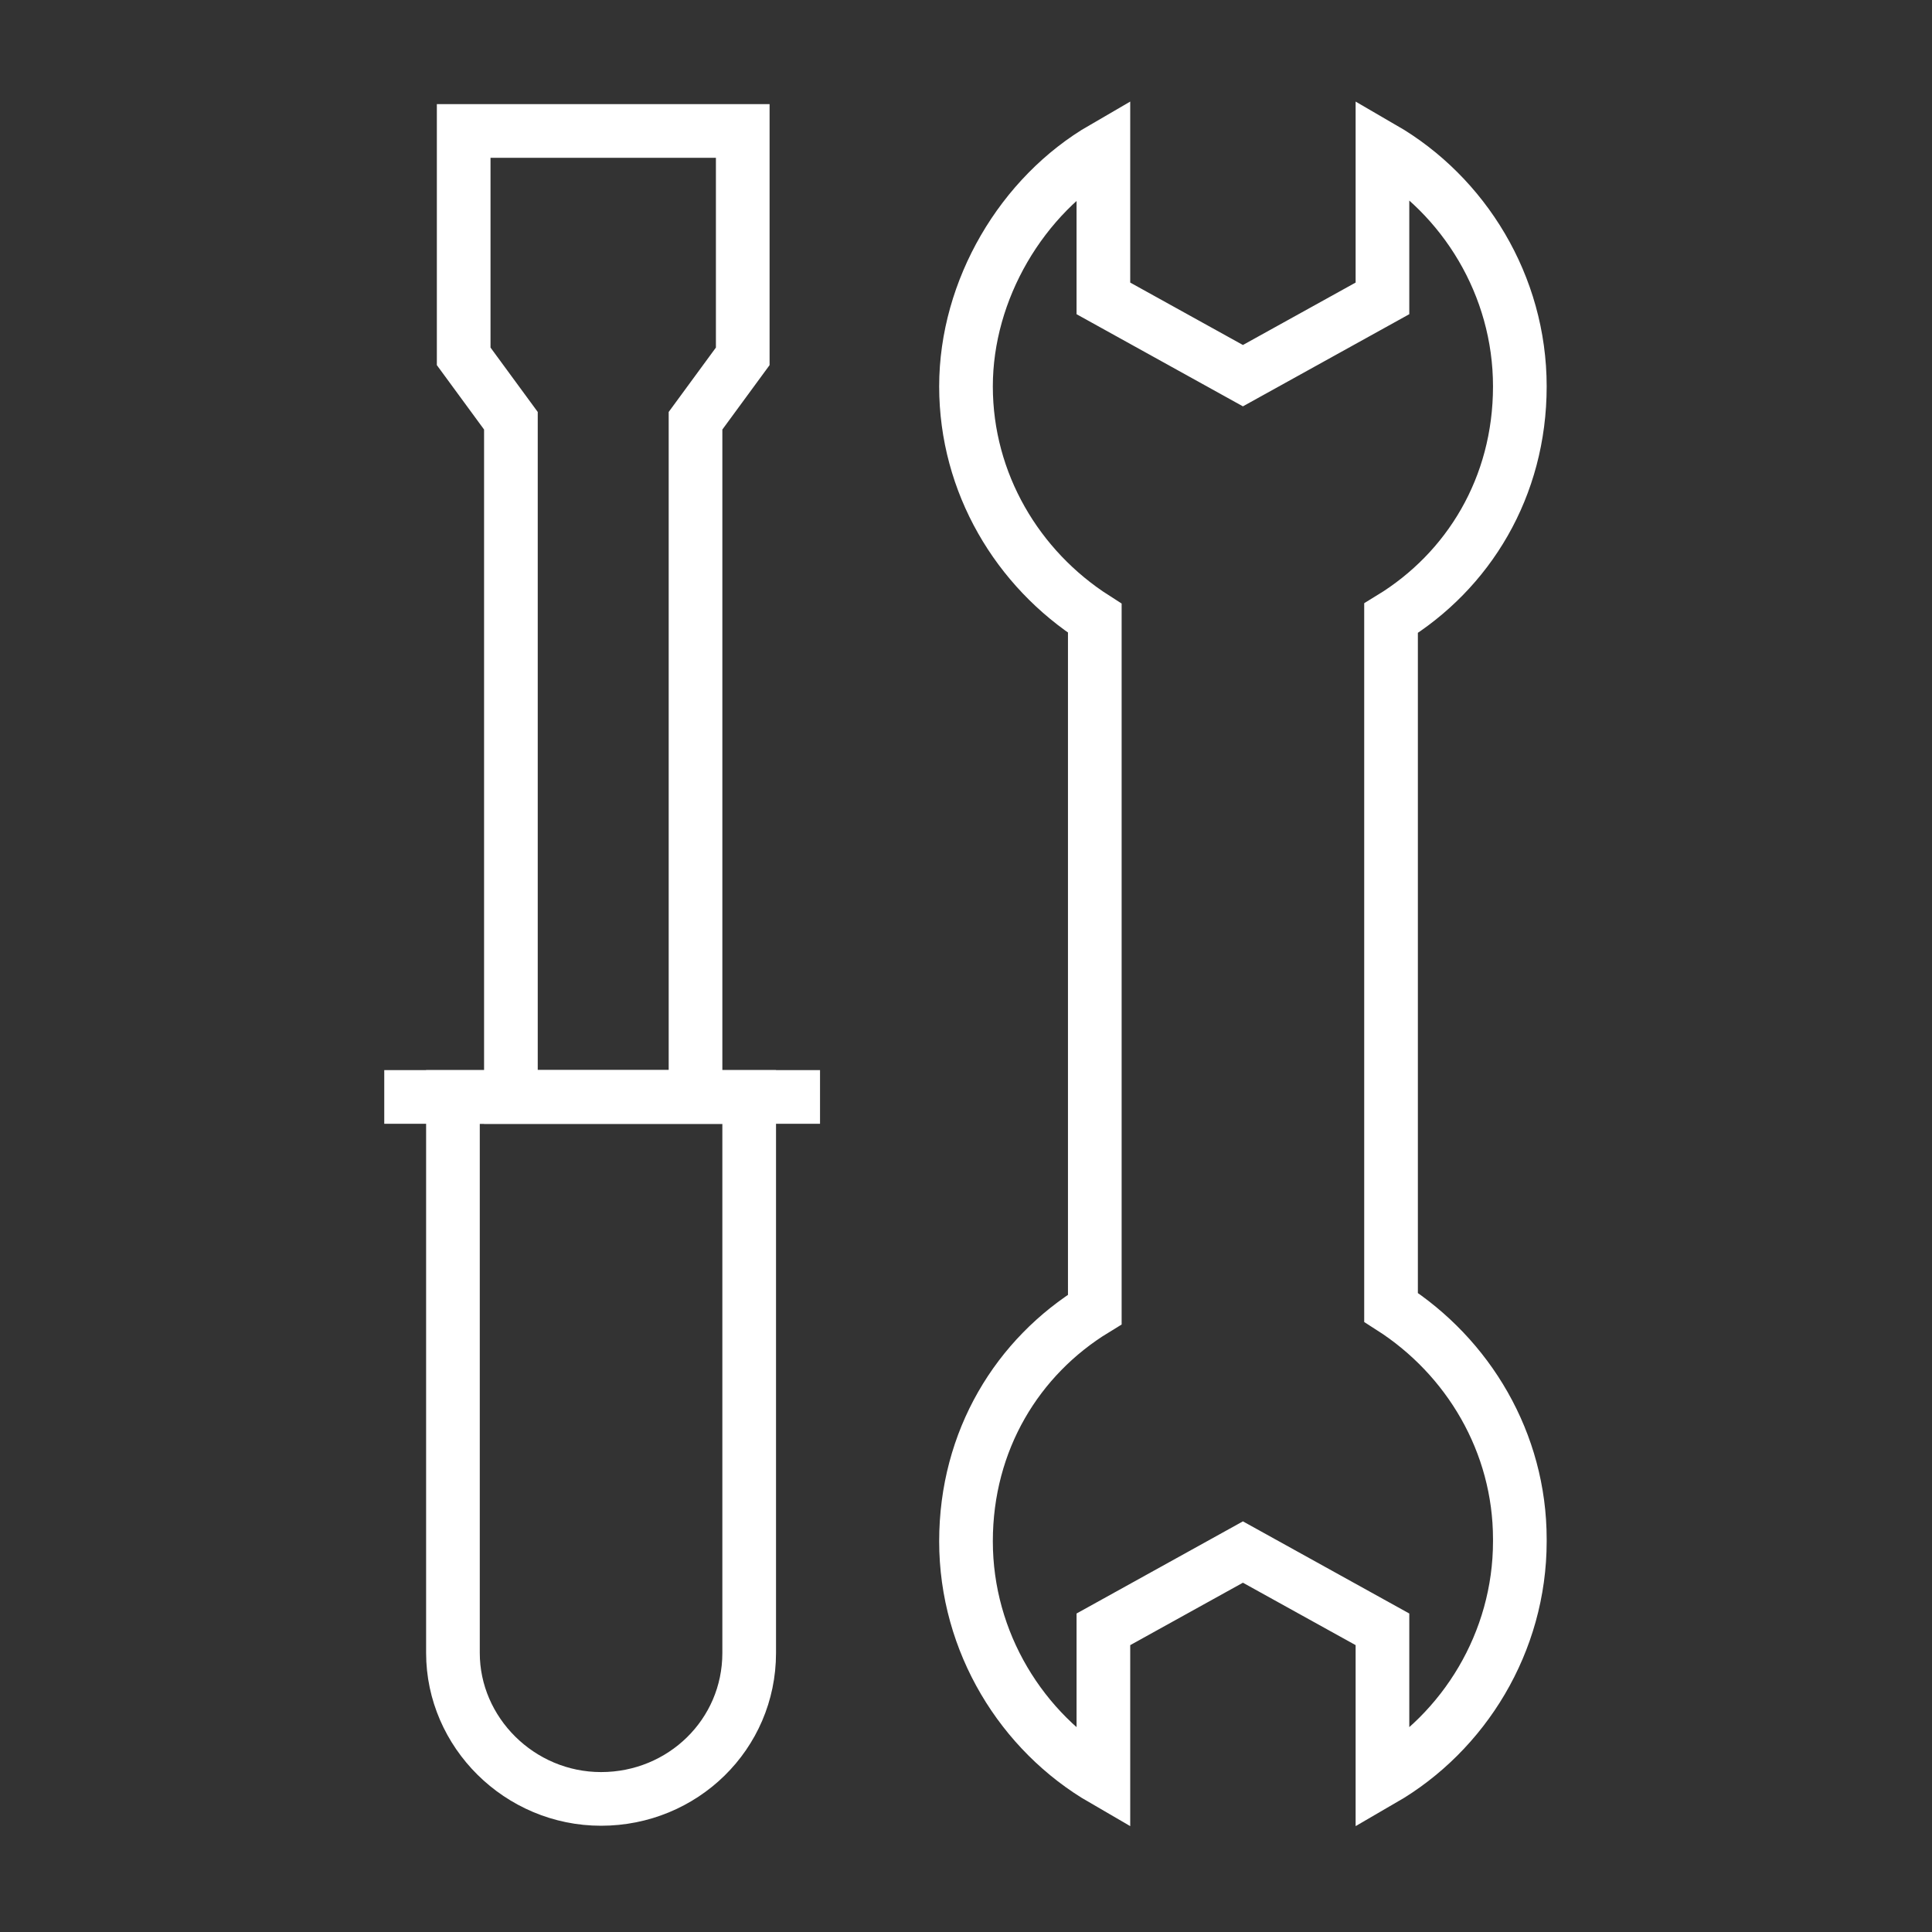 <?xml version="1.0" encoding="UTF-8"?> <svg xmlns="http://www.w3.org/2000/svg" version="1.1" viewBox="0 0 90 90"><rect x="0" y="0" width="90" height="90" fill="#333333" stroke="none"/><defs><style> .cls-1 { fill: none; stroke: #fff; stroke-miterlimit: 10; stroke-width: 2.5px; } </style></defs><g><g id="Layer_1"><g><path class="cls-1" d="M34.9,51.1v25.9c0,3.8-3.1,6.8-6.9,6.8s-6.9-3.1-6.9-6.8v-25.9h13.7Z"></path><path class="cls-1" d="M34.6,6.1v10.5l-2.2,3v31.5h-8.6v-31.5l-2.2-3V6.1h13Z"></path><path class="cls-1" d="M17.9,51.1h20.3"></path><path class="cls-1" d="M70.8,71.8c0,4.7-2.6,8.9-6.4,11.1v-7l-6.5-3.6-6.5,3.6v7c-3.8-2.2-6.4-6.4-6.4-11.1s2.4-8.6,6-10.8V28.8c-3.6-2.3-6-6.3-6-10.8s2.6-8.9,6.4-11.1v7l6.5,3.6,6.5-3.6v-7c3.8,2.2,6.4,6.4,6.4,11.1s-2.4,8.6-6,10.8v32.1c3.6,2.3,6,6.3,6,10.8Z"></path></g></g></g></svg> 